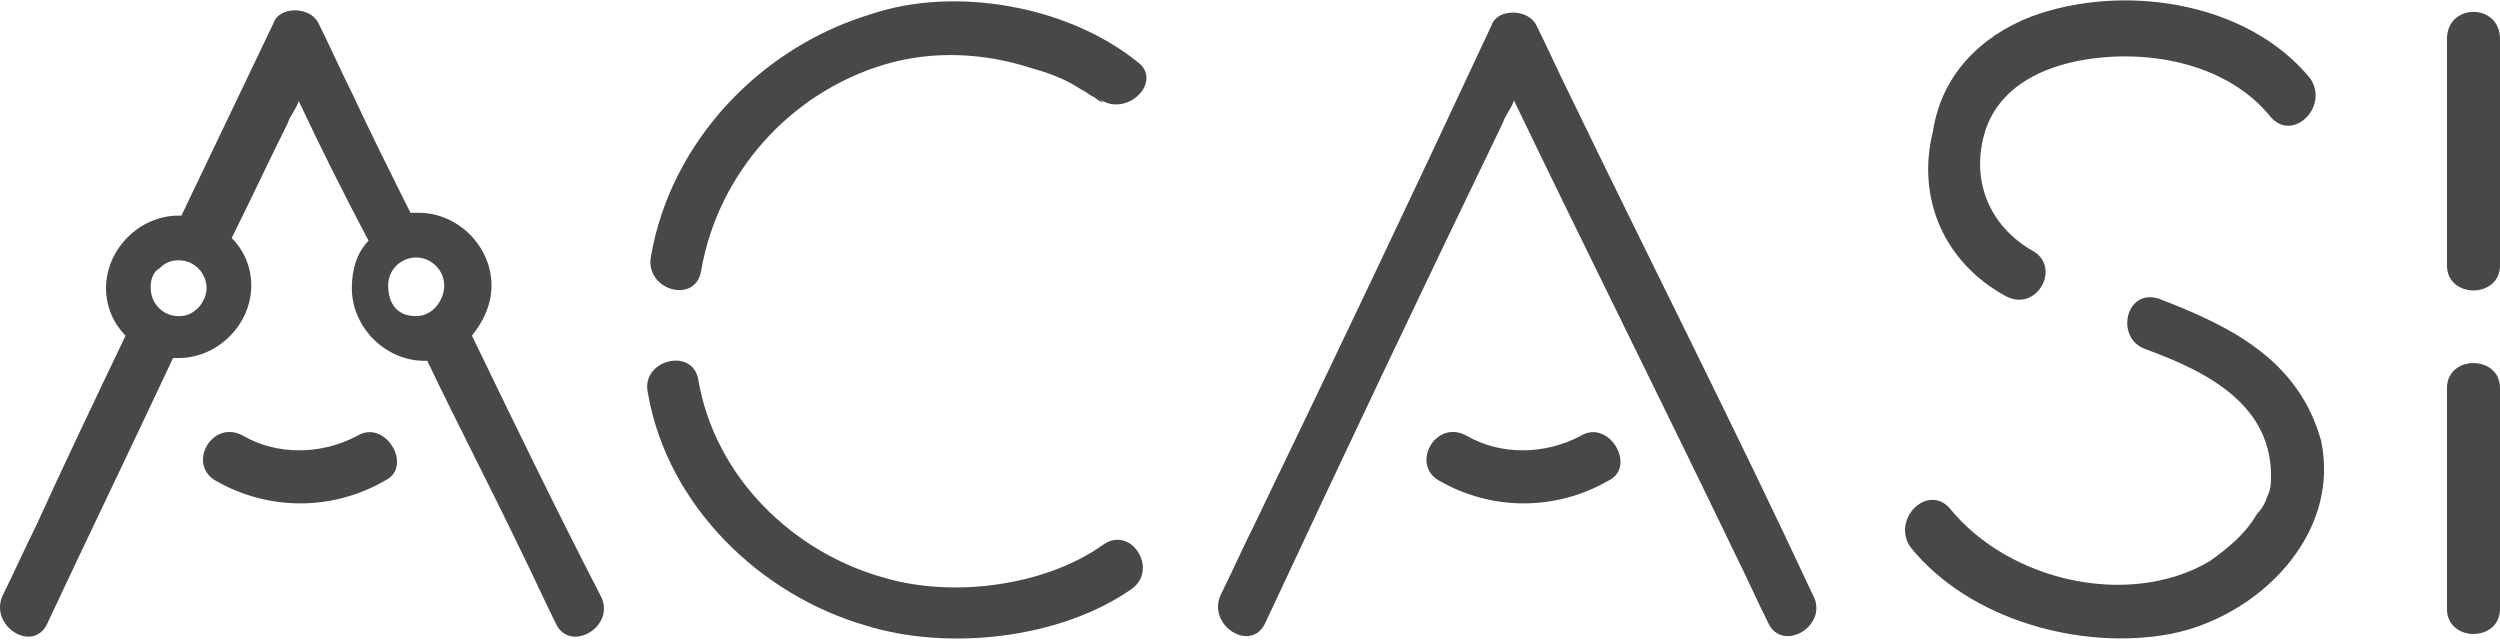<svg width="172" height="44" viewBox="0 0 172 44" fill="none" xmlns="http://www.w3.org/2000/svg">
<g clip-path="url(#clip0_55_21672)">
<path d="M24.598 29.974C22.1 31.319 19.025 31.319 16.719 29.974C14.605 28.821 12.875 31.895 14.797 33.048C18.448 35.162 22.869 35.162 26.52 33.048C28.442 32.088 26.52 28.821 24.598 29.974Z" fill="#484848"/>
<path d="M108.774 29.974C106.276 31.319 103.201 31.319 100.895 29.974C98.781 28.821 97.051 31.895 98.973 33.048C102.624 35.162 107.044 35.162 110.696 33.048C112.617 32.088 110.696 28.821 108.774 29.974Z" fill="#484848"/>
<path d="M78.217 4.227C73.412 0.385 65.725 -0.96 59.96 0.961C52.273 3.267 46.123 9.8 44.778 17.677C44.393 19.983 47.853 20.944 48.237 18.638C49.39 11.913 54.387 6.341 60.921 4.42C64.188 3.459 67.647 3.651 70.722 4.612C72.067 4.996 73.22 5.38 74.373 6.149C74.758 6.341 74.95 6.533 75.334 6.725C75.526 6.917 76.295 7.302 75.526 6.725C77.448 8.262 80.139 5.572 78.217 4.227Z" fill="#484848"/>
<path d="M75.91 37.468C71.874 40.35 65.532 41.118 60.92 39.773C54.578 38.044 49.197 32.856 48.044 26.131C47.66 23.826 44.008 24.787 44.585 27.092C45.93 34.778 52.272 40.926 59.575 43.04C65.148 44.769 72.835 44.001 77.832 40.542C79.754 39.197 77.832 36.123 75.91 37.468Z" fill="#484848"/>
<path d="M108.005 6.533C107.236 4.996 106.467 3.267 105.699 1.73C105.122 0.577 103.008 0.577 102.624 1.73C97.243 13.258 91.862 24.595 86.289 36.123C85.52 37.66 84.751 39.389 83.983 40.926C83.022 43.04 86.097 44.961 87.057 42.848C92.438 31.319 97.819 19.983 103.393 8.455C103.585 7.878 103.969 7.494 104.161 6.918C109.158 17.293 114.347 27.669 119.343 38.044C120.112 39.581 120.881 41.311 121.65 42.848C122.61 44.961 125.878 43.04 124.724 40.926C119.343 29.398 113.578 18.062 108.005 6.533Z" fill="#484848"/>
<path d="M32.47 23.095C33.239 22.134 33.815 20.982 33.815 19.637C33.815 16.947 31.509 14.641 28.818 14.641C28.626 14.641 28.434 14.641 28.242 14.641C26.897 11.951 25.551 9.261 24.206 6.379C23.437 4.842 22.669 3.113 21.9 1.576C21.323 0.423 19.209 0.423 18.825 1.576C16.711 5.995 14.597 10.414 12.483 14.833H12.291C9.6 14.833 7.294 17.139 7.294 19.829C7.294 21.174 7.871 22.327 8.64 23.095C6.526 27.514 4.412 31.934 2.49 36.161C1.721 37.698 0.952 39.427 0.184 40.964C-0.777 43.078 2.298 44.999 3.259 42.886C6.141 36.737 9.024 30.781 11.907 24.632C12.099 24.632 12.099 24.632 12.291 24.632C14.982 24.632 17.288 22.327 17.288 19.637C17.288 18.292 16.711 17.139 15.942 16.37C17.288 13.68 18.441 11.183 19.786 8.493C19.978 7.916 20.363 7.532 20.555 6.955C22.092 10.222 23.63 13.296 25.359 16.562C24.59 17.331 24.206 18.484 24.206 19.829C24.206 22.519 26.512 24.825 29.203 24.825H29.395C31.509 29.244 33.815 33.663 35.929 38.082C36.698 39.619 37.466 41.349 38.235 42.886C39.196 44.999 42.463 43.078 41.31 40.964C38.235 35.008 35.352 29.052 32.47 23.095ZM13.636 21.174C13.252 21.558 12.867 21.75 12.291 21.75C11.138 21.75 10.369 20.79 10.369 19.829V19.637C10.369 19.252 10.561 18.676 10.946 18.484C11.33 18.1 11.714 17.907 12.291 17.907C13.444 17.907 14.213 18.868 14.213 19.829C14.213 20.213 14.021 20.79 13.636 21.174ZM26.704 19.637C26.704 18.484 27.665 17.715 28.626 17.715C29.684 17.715 30.562 18.599 30.562 19.637C30.562 20.681 29.75 21.75 28.626 21.75C27.008 21.75 26.704 20.463 26.704 19.637Z" fill="#484848"/>
<path d="M137.984 20.367C140.098 21.52 141.828 18.446 139.906 17.293C136.831 15.564 135.486 12.297 136.639 8.839C137.6 6.149 140.098 4.804 142.789 4.227C147.401 3.267 153.167 4.227 156.241 8.07C157.779 9.799 160.277 7.302 158.932 5.38C154.512 0 145.864 -1.152 139.714 1.153C136.255 2.498 133.564 5.188 132.988 9.031C131.835 13.642 133.756 18.061 137.984 20.367Z" fill="#484848"/>
<path d="M148.555 20.559C146.249 19.79 145.48 23.249 147.594 24.017C151.822 25.555 156.434 27.86 156.242 33.048C156.242 33.048 156.242 33.624 156.05 34.009C155.857 34.585 155.665 34.969 155.281 35.354C154.512 36.699 153.359 37.659 152.014 38.62C146.441 41.886 138.177 39.965 134.141 34.969C132.604 33.24 130.106 35.738 131.451 37.659C135.487 42.655 143.174 44.769 149.323 43.616C155.281 42.463 161.046 36.891 159.701 30.358C158.164 24.786 153.551 22.48 148.555 20.559Z" fill="#484848"/>
<path d="M168.35 2.69C168.35 7.878 168.35 13.065 168.35 18.253C168.35 20.559 172.001 20.559 172.001 18.253C172.001 13.065 172.001 7.878 172.001 2.69C172.001 0.192 168.35 0.192 168.35 2.69Z" fill="#484848"/>
<path d="M168.35 26.708C168.35 31.703 168.35 36.699 168.35 41.887C168.35 44.193 172.001 44.193 172.001 41.887C172.001 36.891 172.001 31.895 172.001 26.708C172.001 24.402 168.35 24.402 168.35 26.708Z" fill="#484848"/>
</g>
<defs>
<clipPath id="clip0_55_21672">
<rect width="172" height="44" fill="white"/>
</clipPath>
</defs>
</svg>
